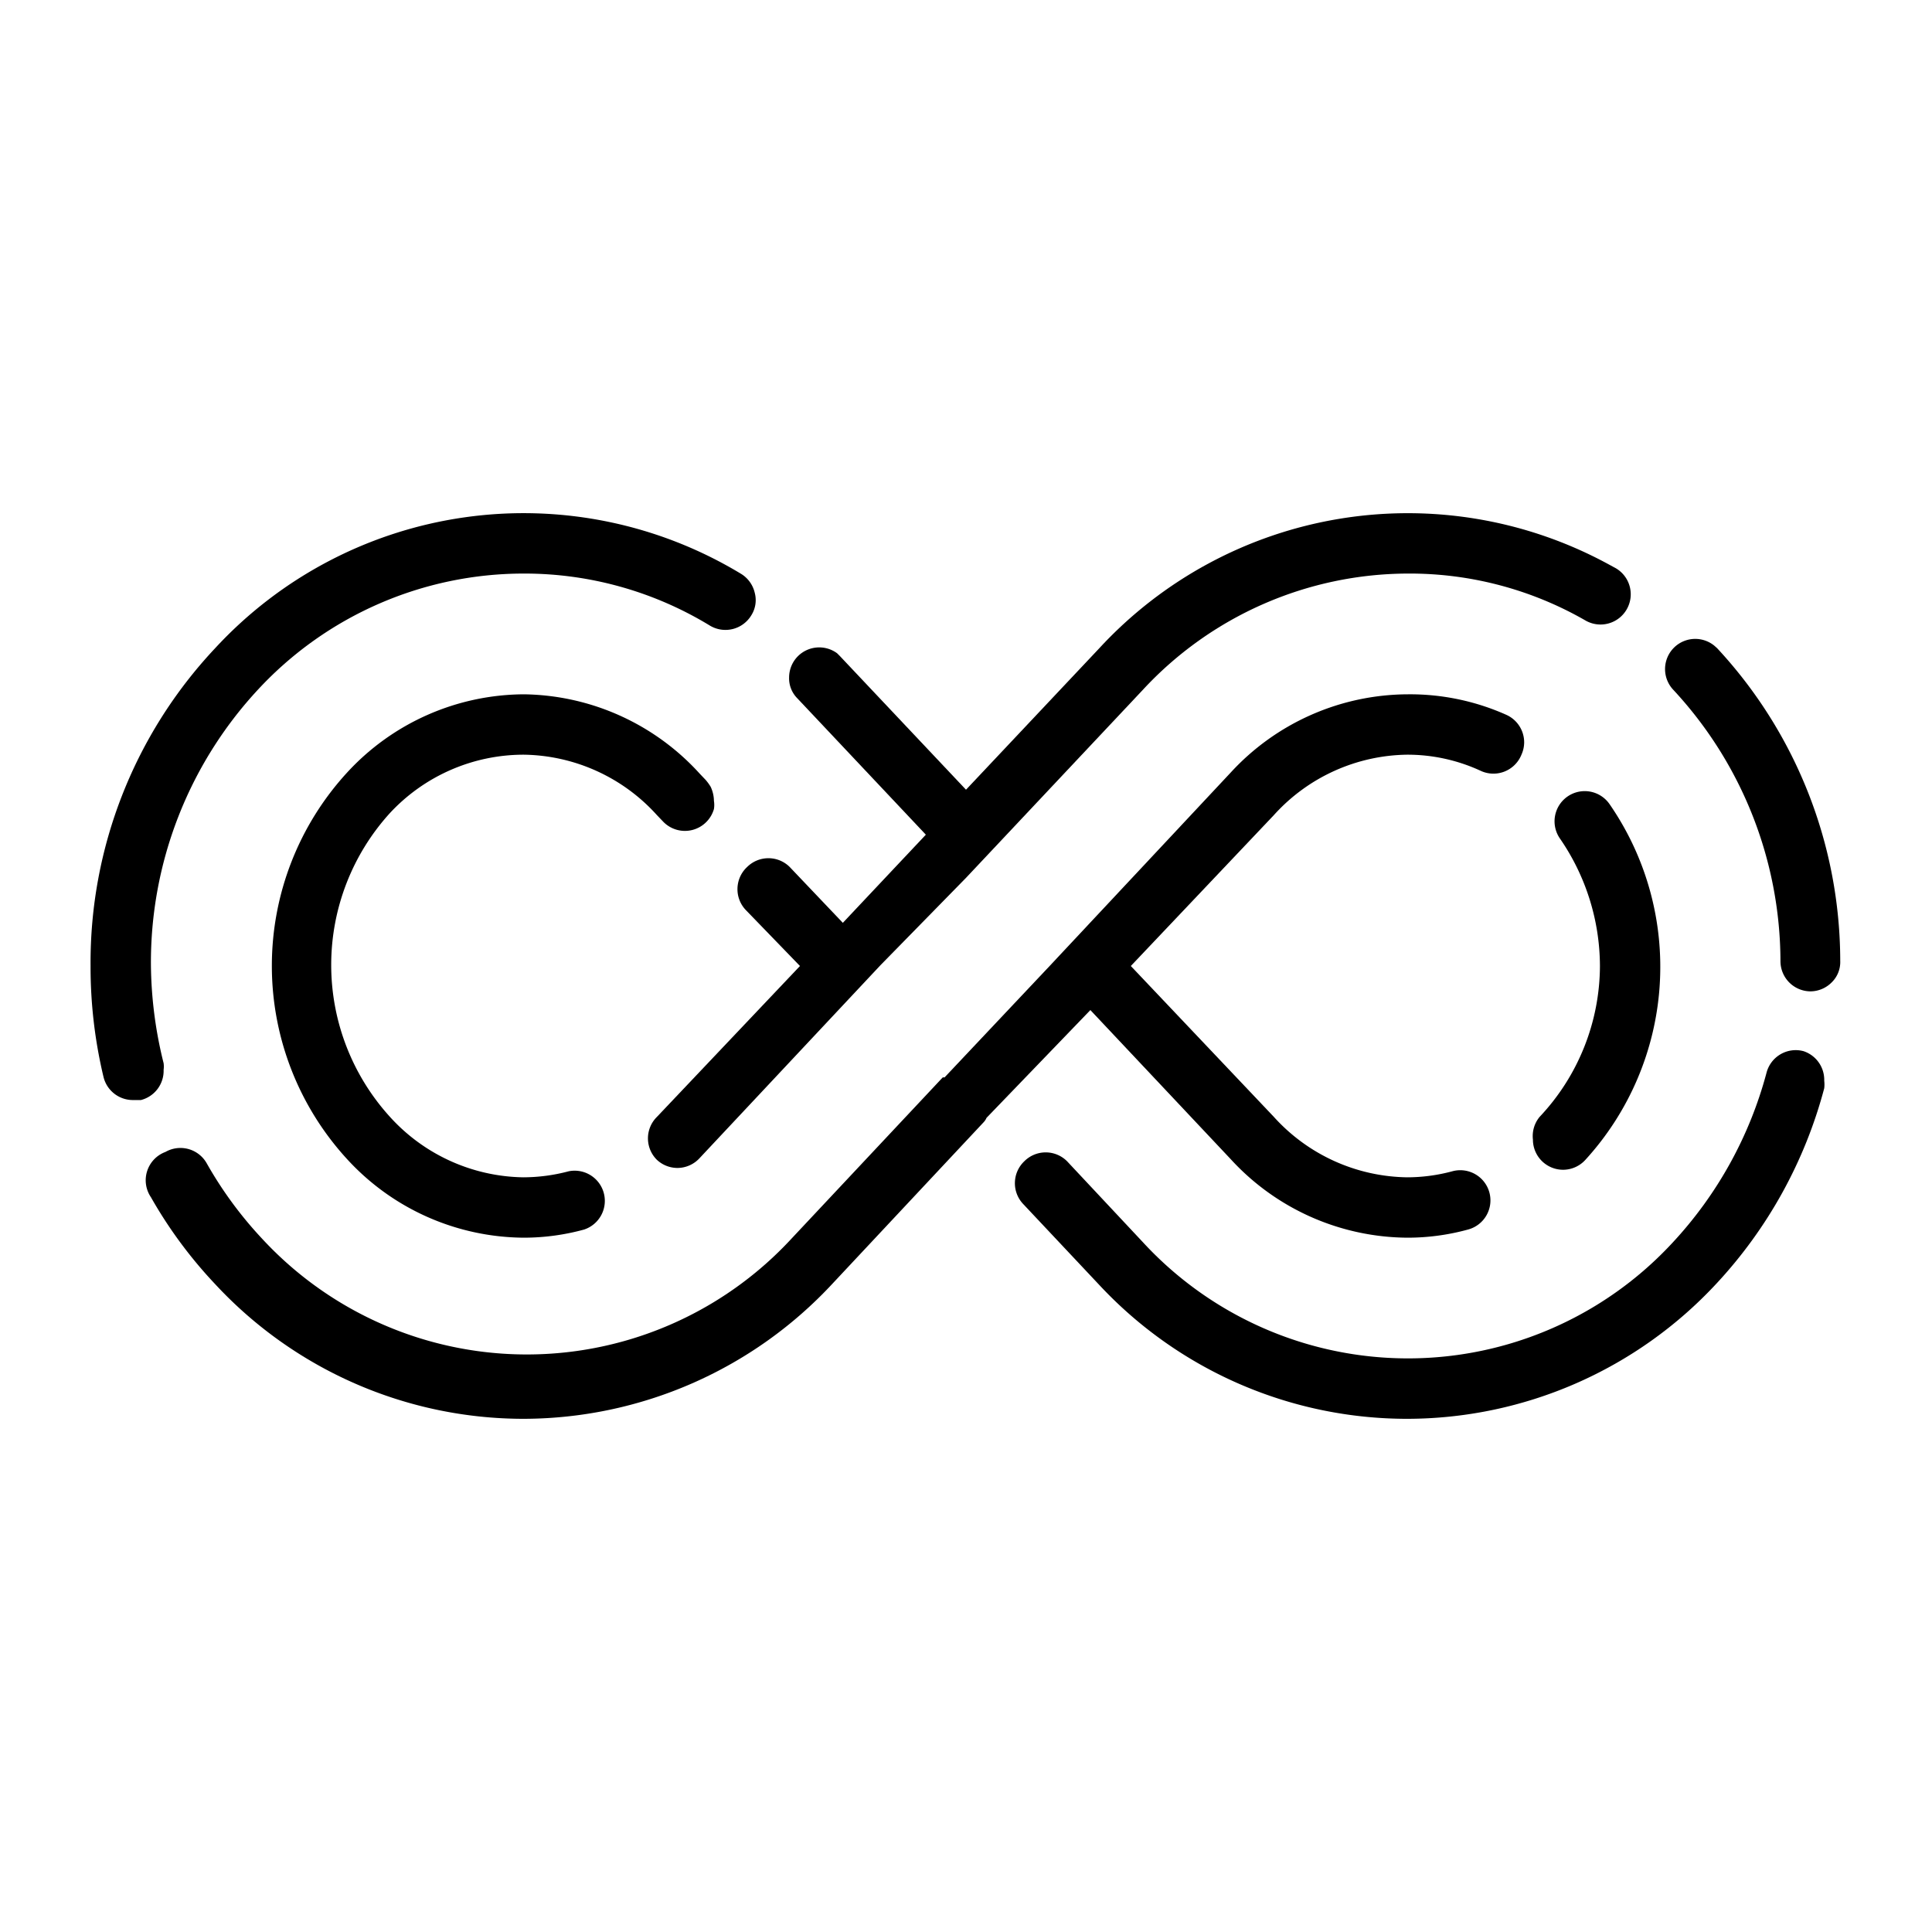 <svg xmlns="http://www.w3.org/2000/svg" xmlns:xlink="http://www.w3.org/1999/xlink" viewBox="0 0 64 64">
  
          <path d="M17.35,25a6.05,6.05,0,0,1,4.41,2l.22.23a1,1,0,0,0,1.67-.43.84.84,0,0,0,0-.27,1.12,1.12,0,0,0-.11-.47,1.77,1.77,0,0,0-.16-.22l-.2-.21A8,8,0,0,0,17.36,23h0a8,8,0,0,0-5.86,2.59,9.47,9.47,0,0,0,0,12.81A8,8,0,0,0,17.35,41a7.57,7.57,0,0,0,2-.27,1,1,0,0,0-.51-1.93,5.91,5.91,0,0,1-1.51.2,6.08,6.08,0,0,1-4.41-2,7.48,7.48,0,0,1,0-10.07A6.05,6.05,0,0,1,17.35,25Z" fill="#000"/>
          <path d="M26.16,28.72a1,1,0,0,0-1.41,0,1,1,0,0,0-.32.7,1,1,0,0,0,.27.72L26.5,32l-4.74,5a1,1,0,0,0,0,1.42,1,1,0,0,0,.68.27,1,1,0,0,0,.73-.32l6-6.4h0L32,29.08h0l5.86-6.23A12,12,0,0,1,46.64,19a11.67,11.67,0,0,1,5.89,1.56,1,1,0,0,0,1.36-.38,1,1,0,0,0-.37-1.36l-.24-.13a13.91,13.91,0,0,0-16.87,2.79L32,26.16l-4.18-4.43-.09-.09,0,0a1,1,0,0,0-1.28.08,1,1,0,0,0-.31.72.94.94,0,0,0,.27.69l4.26,4.52-2.75,2.92Z" fill="#000"/>
          <path d="M5.42,35.44a.83.83,0,0,0,0-.22A13.87,13.87,0,0,1,5,32a13.28,13.28,0,0,1,3.55-9.16A12,12,0,0,1,17.35,19a11.8,11.8,0,0,1,6.16,1.72,1,1,0,0,0,1.38-.34.94.94,0,0,0,.11-.75,1,1,0,0,0-.45-.62A13.91,13.91,0,0,0,7.12,21.48,15.2,15.2,0,0,0,3,32a15.69,15.69,0,0,0,.43,3.68,1,1,0,0,0,1,.76l.24,0A1,1,0,0,0,5.42,35.44Z" fill="#000"/>
          <path d="M50.78,37.75a1,1,0,0,0,1,1,1,1,0,0,0,.73-.32h0a9.48,9.48,0,0,0,.81-11.79,1,1,0,0,0-1.4-.25,1,1,0,0,0-.25,1.38h0A7.47,7.47,0,0,1,53,32a7.32,7.32,0,0,1-2,5A1,1,0,0,0,50.78,37.75Z" fill="#000"/>
          <path d="M56.88,21.47l-.09-.08h0a1,1,0,0,0-1.37,1.45,13.25,13.25,0,0,1,3.56,9,1,1,0,0,0,1,1h0a1,1,0,0,0,.7-.3.94.94,0,0,0,.28-.71A15.24,15.24,0,0,0,56.88,21.47Z" fill="#000"/>
          <path d="M59.74,34.82a1,1,0,0,0-1.22.71,13.28,13.28,0,0,1-3.1,5.62,11.94,11.94,0,0,1-17.56,0l-2.51-2.68a1,1,0,0,0-1.42,0,1,1,0,0,0-.31.7,1,1,0,0,0,.27.71l2.52,2.68A13.94,13.94,0,0,0,46.63,47v0l0,0a14,14,0,0,0,10.23-4.48,15.21,15.21,0,0,0,3.57-6.47,1.07,1.07,0,0,0,0-.25A1,1,0,0,0,59.74,34.82Z" fill="#000"/>
          <path d="M36.12,33.46l4.65,4.94A8,8,0,0,0,46.63,41h0a7.57,7.57,0,0,0,2-.27,1,1,0,0,0,.71-1.22,1,1,0,0,0-1.23-.71,5.77,5.77,0,0,1-1.5.2,6.06,6.06,0,0,1-4.41-2l-4.74-5,4.74-5a6.05,6.05,0,0,1,4.41-2,5.78,5.78,0,0,1,2.43.53A1,1,0,0,0,50.4,25a1,1,0,0,0,.09-.41,1,1,0,0,0-.59-.91A7.82,7.82,0,0,0,46.63,23a8,8,0,0,0-5.86,2.59l-6,6.41h0l-3.48,3.69h0l-.06,0,0,0v0a0,0,0,0,0,0,0l-5,5.33a11.94,11.94,0,0,1-17.56,0,13,13,0,0,1-1.82-2.48,1,1,0,0,0-1.37-.38A1,1,0,0,0,5,39.66a14.88,14.88,0,0,0,2.11,2.86A13.94,13.94,0,0,0,17.35,47v0a14,14,0,0,0,10.23-4.48l5-5.34a.49.49,0,0,0,.1-.15l0,0Z" fill="#000"/>

</svg>

